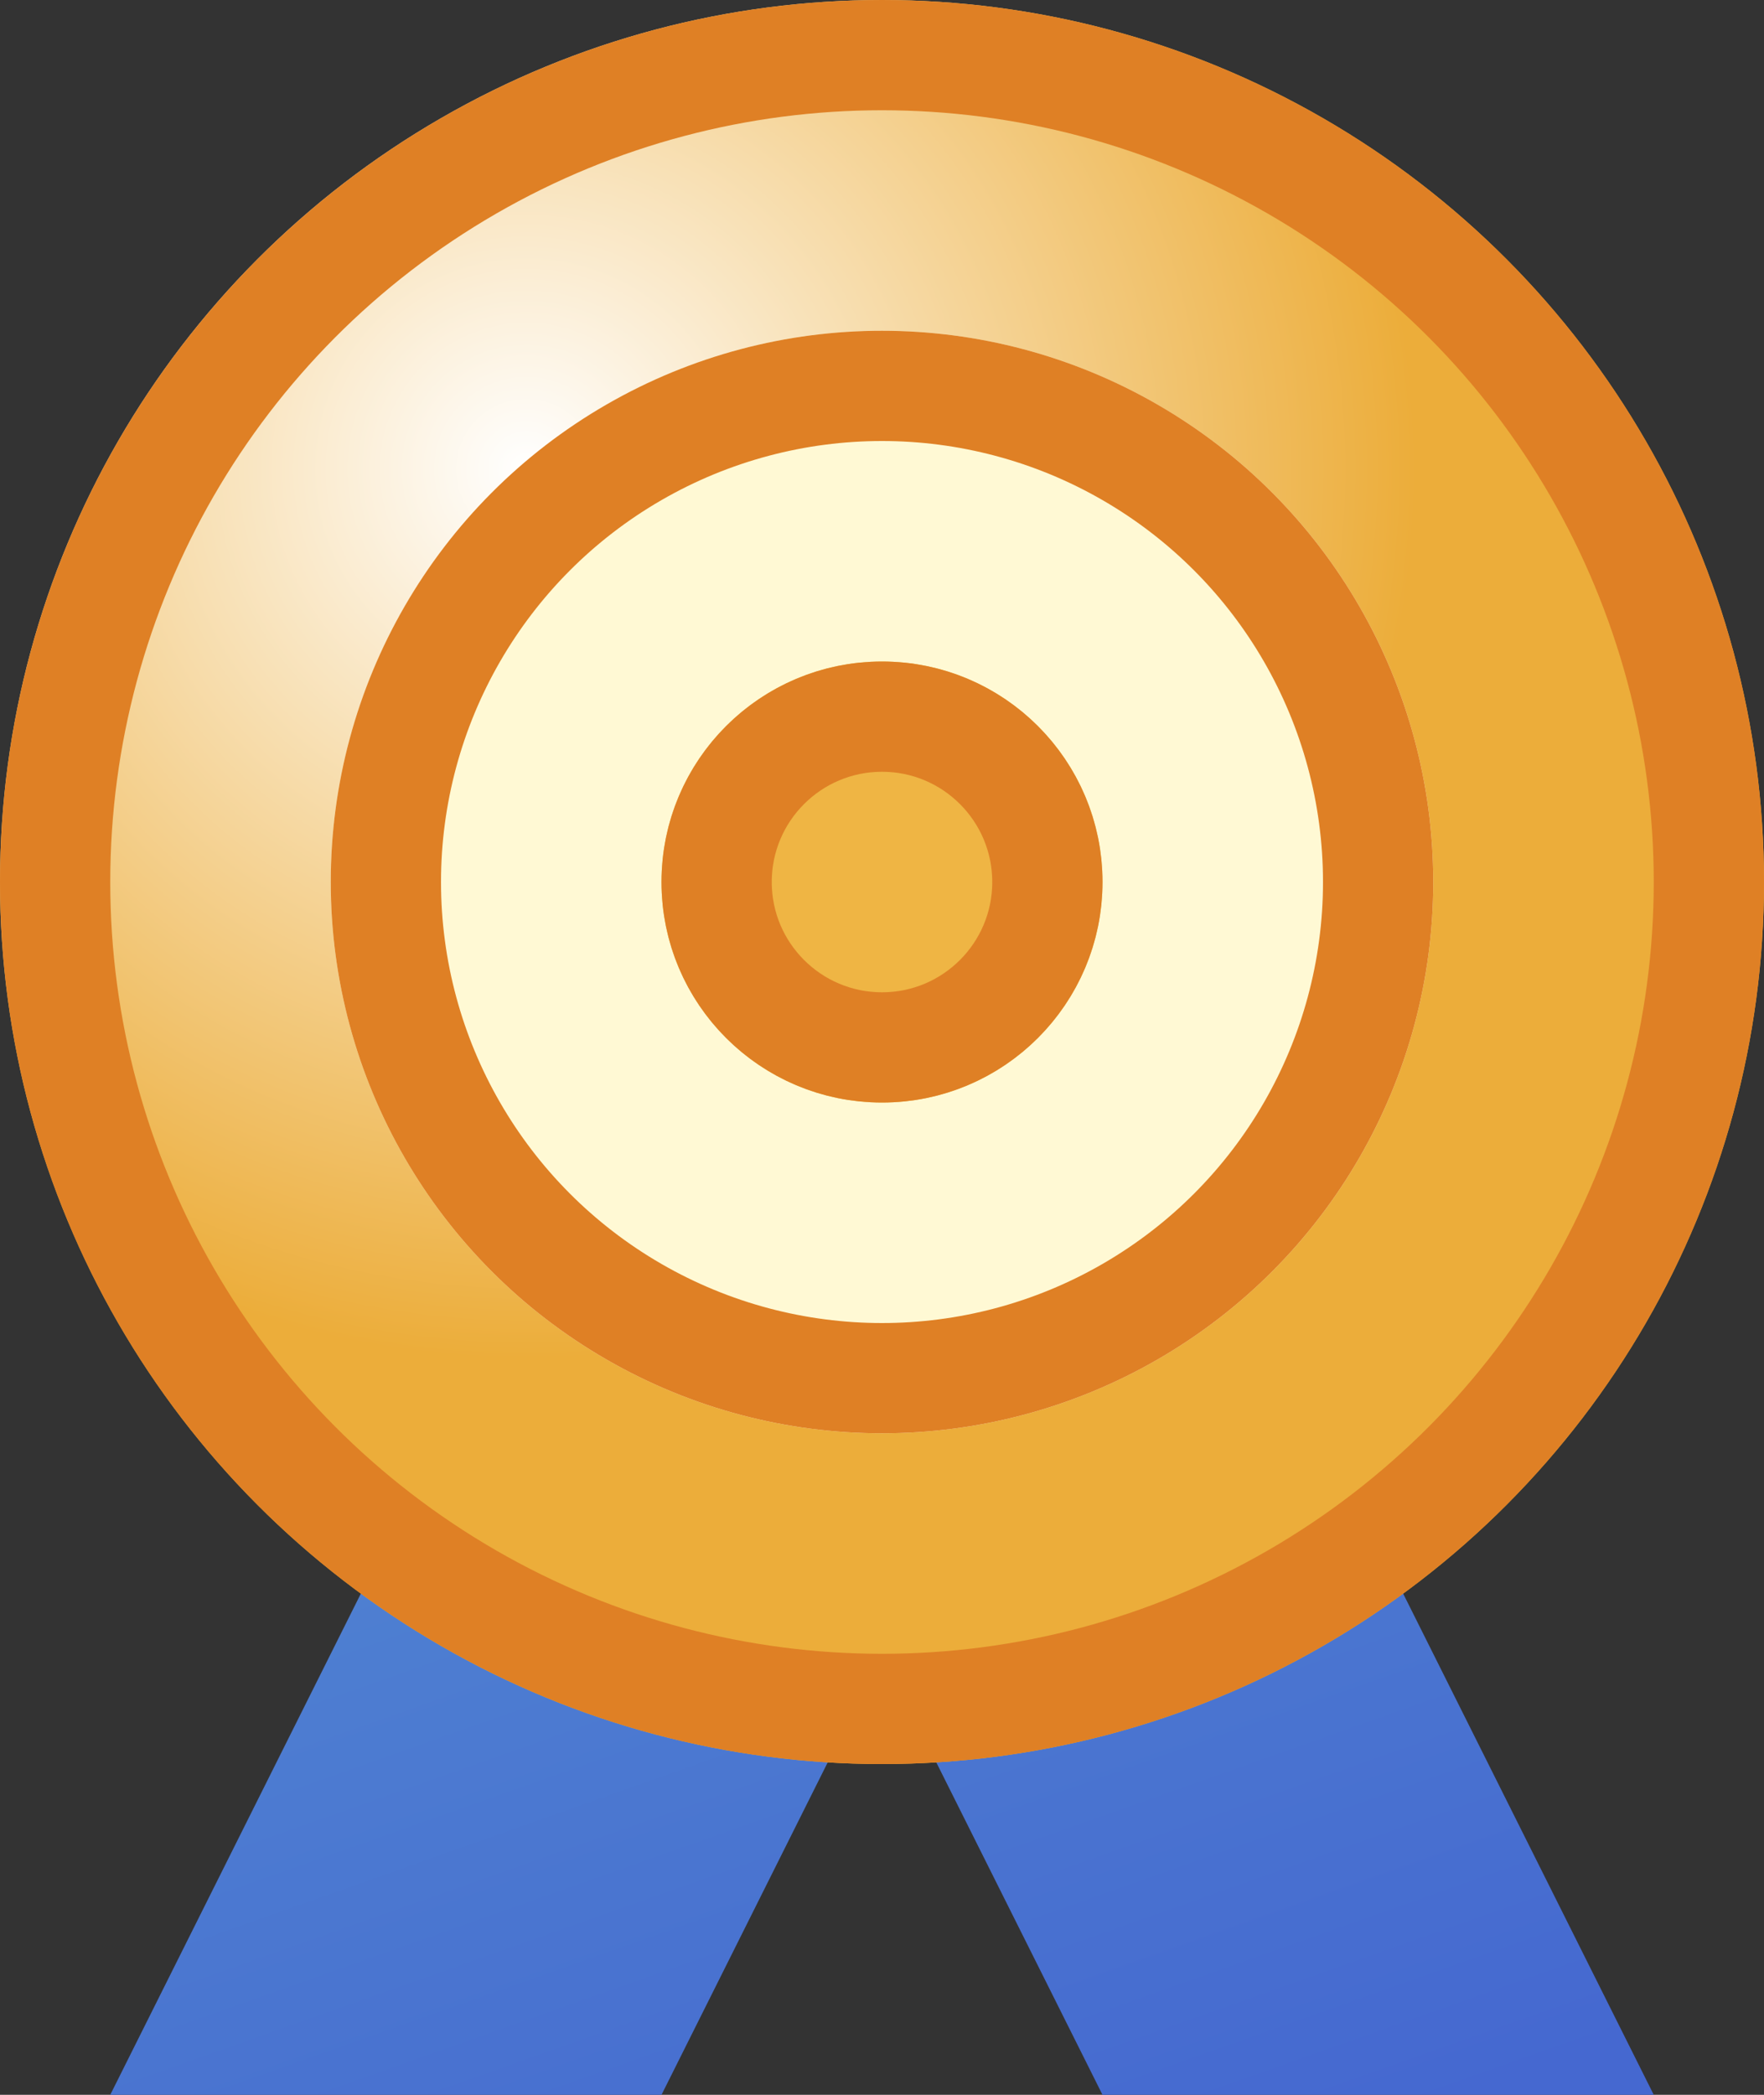 <svg xmlns="http://www.w3.org/2000/svg" xmlns:xlink="http://www.w3.org/1999/xlink" width="16" height="19" viewBox="0 0 16 19">
  <rect x="0" y="0" width="16" height="19" fill="#333333" stroke="none"/>
  <defs>
    <linearGradient id="linear-gradient" x1="0.286" x2="0.894" y2="0.99" gradientUnits="objectBoundingBox">
      <stop offset="0" stop-color="#5187d1"/>
      <stop offset="1" stop-color="#4568d0"/>
    </linearGradient>
    <radialGradient id="radial-gradient" cx="0.3" cy="0.268" r="0.5" gradientUnits="objectBoundingBox">
      <stop offset="0" stop-color="#fff"/>
      <stop offset="1" stop-color="#ecad3a"/>
    </radialGradient>
  </defs>
  <g id="_icon" data-name="++icon" transform="translate(-1262 -2419)">
    <path id="합치기_20" data-name="합치기 20" d="M-1981,8l-2-4-2,4h-5l4-8h6l4,8Z" transform="translate(3253 2430)" fill="url(#linear-gradient)"/>
    <g id="타원_33" data-name="타원 33" transform="translate(1262 2419)" stroke="#df8025" stroke-width="1" fill="url(#radial-gradient)">
      <circle cx="8" cy="8" r="8" stroke="none"/>
      <circle cx="8" cy="8" r="7.5" fill="none"/>
    </g>
    <g id="타원_34" data-name="타원 34" transform="translate(1265 2422)" fill="#fff9d4" stroke="#df8025" stroke-width="1">
      <circle cx="5" cy="5" r="5" stroke="none"/>
      <circle cx="5" cy="5" r="4.5" fill="none"/>
    </g>
    <g id="타원_35" data-name="타원 35" transform="translate(1268 2425)" fill="#efb544" stroke="#df8025" stroke-width="1">
      <circle cx="2" cy="2" r="2" stroke="none"/>
      <circle cx="2" cy="2" r="1.5" fill="none"/>
    </g>
  </g>
</svg>
